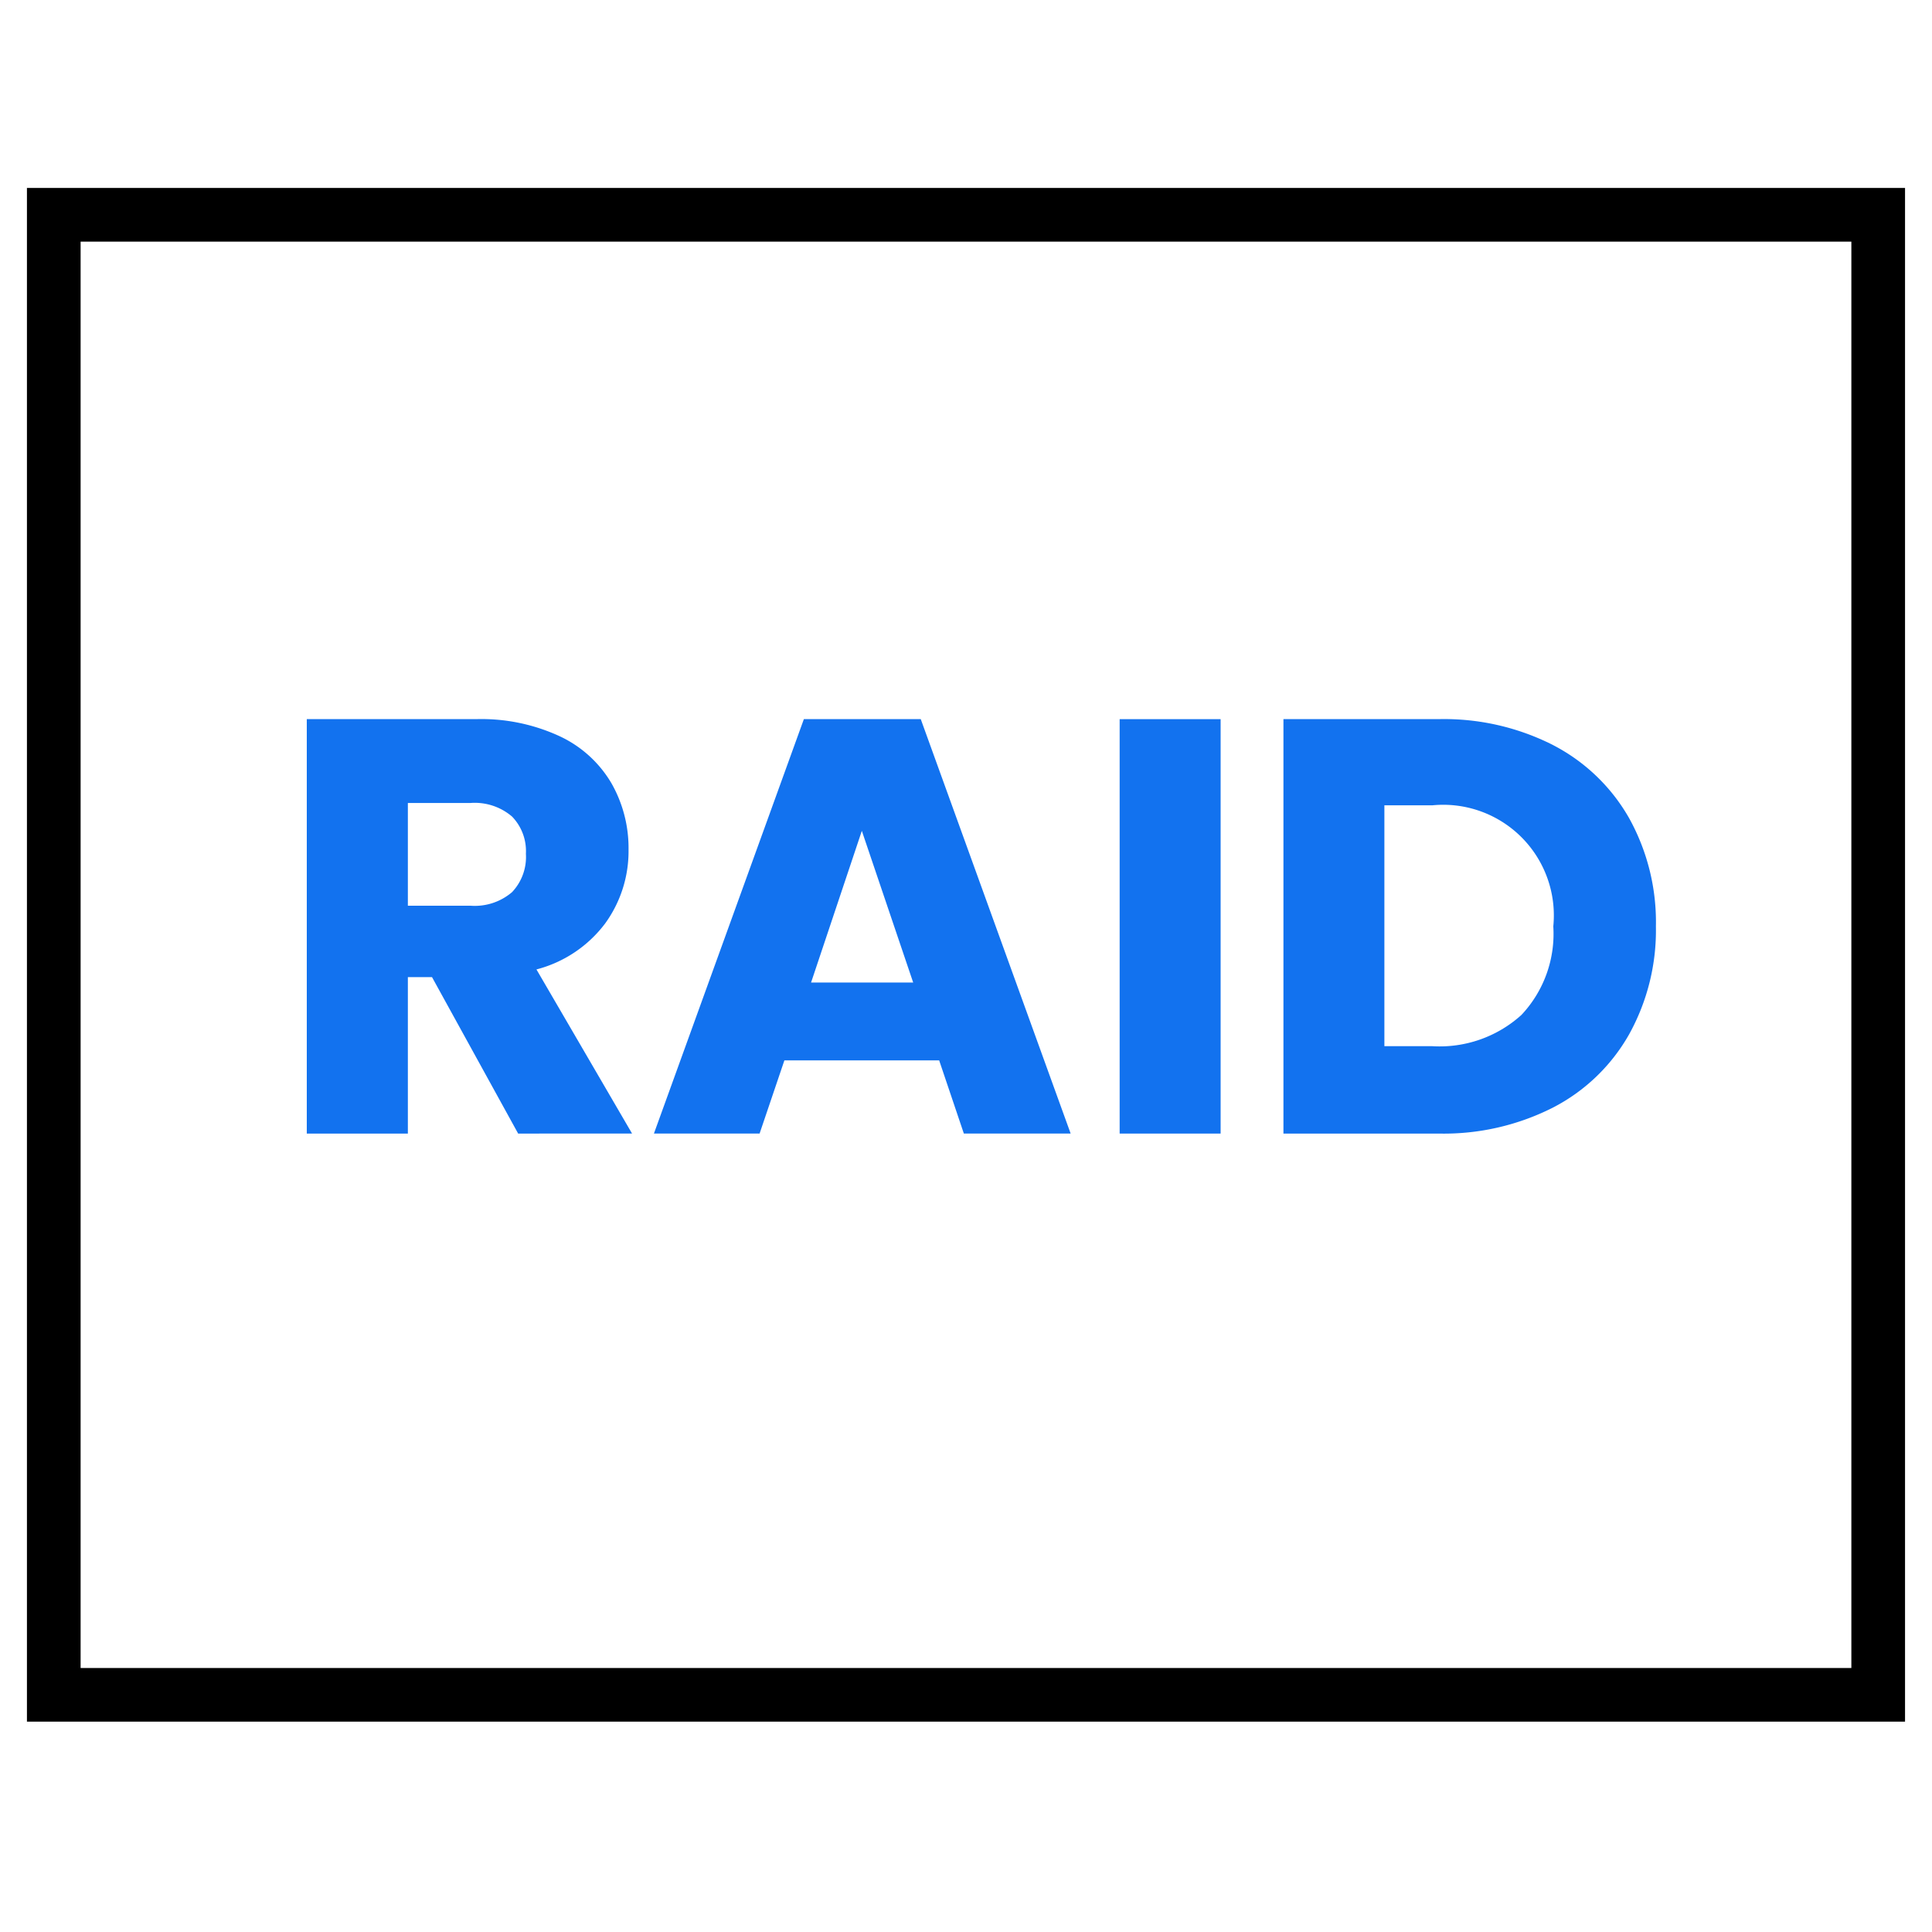 <svg id="icon-raid-ready" xmlns="http://www.w3.org/2000/svg" xmlns:xlink="http://www.w3.org/1999/xlink" width="72" height="72" viewBox="0 0 72 72">
  <defs>
    <clipPath id="clip-path">
      <rect id="Rectangle_28212" data-name="Rectangle 28212" width="70" height="57.166" fill="none"/>
    </clipPath>
    <clipPath id="clip-path-2">
      <rect id="Rectangle_28213" data-name="Rectangle 28213" width="70" height="57.166" fill="#1272ef"/>
    </clipPath>
  </defs>
  <rect id="Rectangle_27968" data-name="Rectangle 27968" width="72" height="72" fill="none" opacity="0.75"/>
  <g id="Group_35148" data-name="Group 35148" transform="translate(1 7)">
    <g id="Group_35149" data-name="Group 35149">
      <g id="Group_35148-2" data-name="Group 35148" clip-path="url(#clip-path)">
        <path id="Path_55423" data-name="Path 55423" d="M0,0H67.991V55.157H0Z" transform="translate(1.004 1.004)" fill="none" stroke="#000" stroke-linecap="round" stroke-width="2"/>
      </g>
    </g>
    <g id="Group_35151" data-name="Group 35151">
      <g id="Group_35150" data-name="Group 35150" clip-path="url(#clip-path-2)">
        <path id="Path_55420" data-name="Path 55420" d="M18.31,35.245,15.1,29.415h-.9v5.83H10.433V19.8h6.315a6.943,6.943,0,0,1,3.113.639,4.388,4.388,0,0,1,1.925,1.749,4.879,4.879,0,0,1,.638,2.474,4.591,4.591,0,0,1-.87,2.75,4.671,4.671,0,0,1-2.562,1.716l3.563,6.116ZM14.2,26.753h2.332a2.133,2.133,0,0,0,1.551-.506,1.906,1.906,0,0,0,.516-1.43,1.85,1.85,0,0,0-.516-1.386,2.137,2.137,0,0,0-1.551-.506H14.2Z" fill="#1272ef"/>
      </g>
    </g>
    <path id="Path_55421" data-name="Path 55421" d="M34,32.517H28.232l-.924,2.727H23.37L28.958,19.8h4.356L38.9,35.244H34.92Zm-.968-2.9-1.914-5.654-1.892,5.654Z" fill="#1272ef"/>
    <rect id="Rectangle_28214" data-name="Rectangle 28214" width="3.763" height="15.444" transform="translate(40.726 19.801)" fill="#1272ef"/>
    <g id="Group_35153" data-name="Group 35153">
      <g id="Group_35152" data-name="Group 35152" clip-path="url(#clip-path)">
        <path id="Path_55422" data-name="Path 55422" d="M56.883,20.77a6.91,6.91,0,0,1,2.828,2.717,7.985,7.985,0,0,1,1,4.037,8,8,0,0,1-1,4.025,6.881,6.881,0,0,1-2.838,2.728,8.994,8.994,0,0,1-4.257.968H46.83V19.8h5.786a8.97,8.97,0,0,1,4.267.969M55.7,30.823a4.411,4.411,0,0,0,1.187-3.3,4.123,4.123,0,0,0-4.509-4.511H50.592v8.976h1.782A4.541,4.541,0,0,0,55.7,30.823" fill="#1272ef"/>
      </g>
    </g>
  </g>
</svg>
